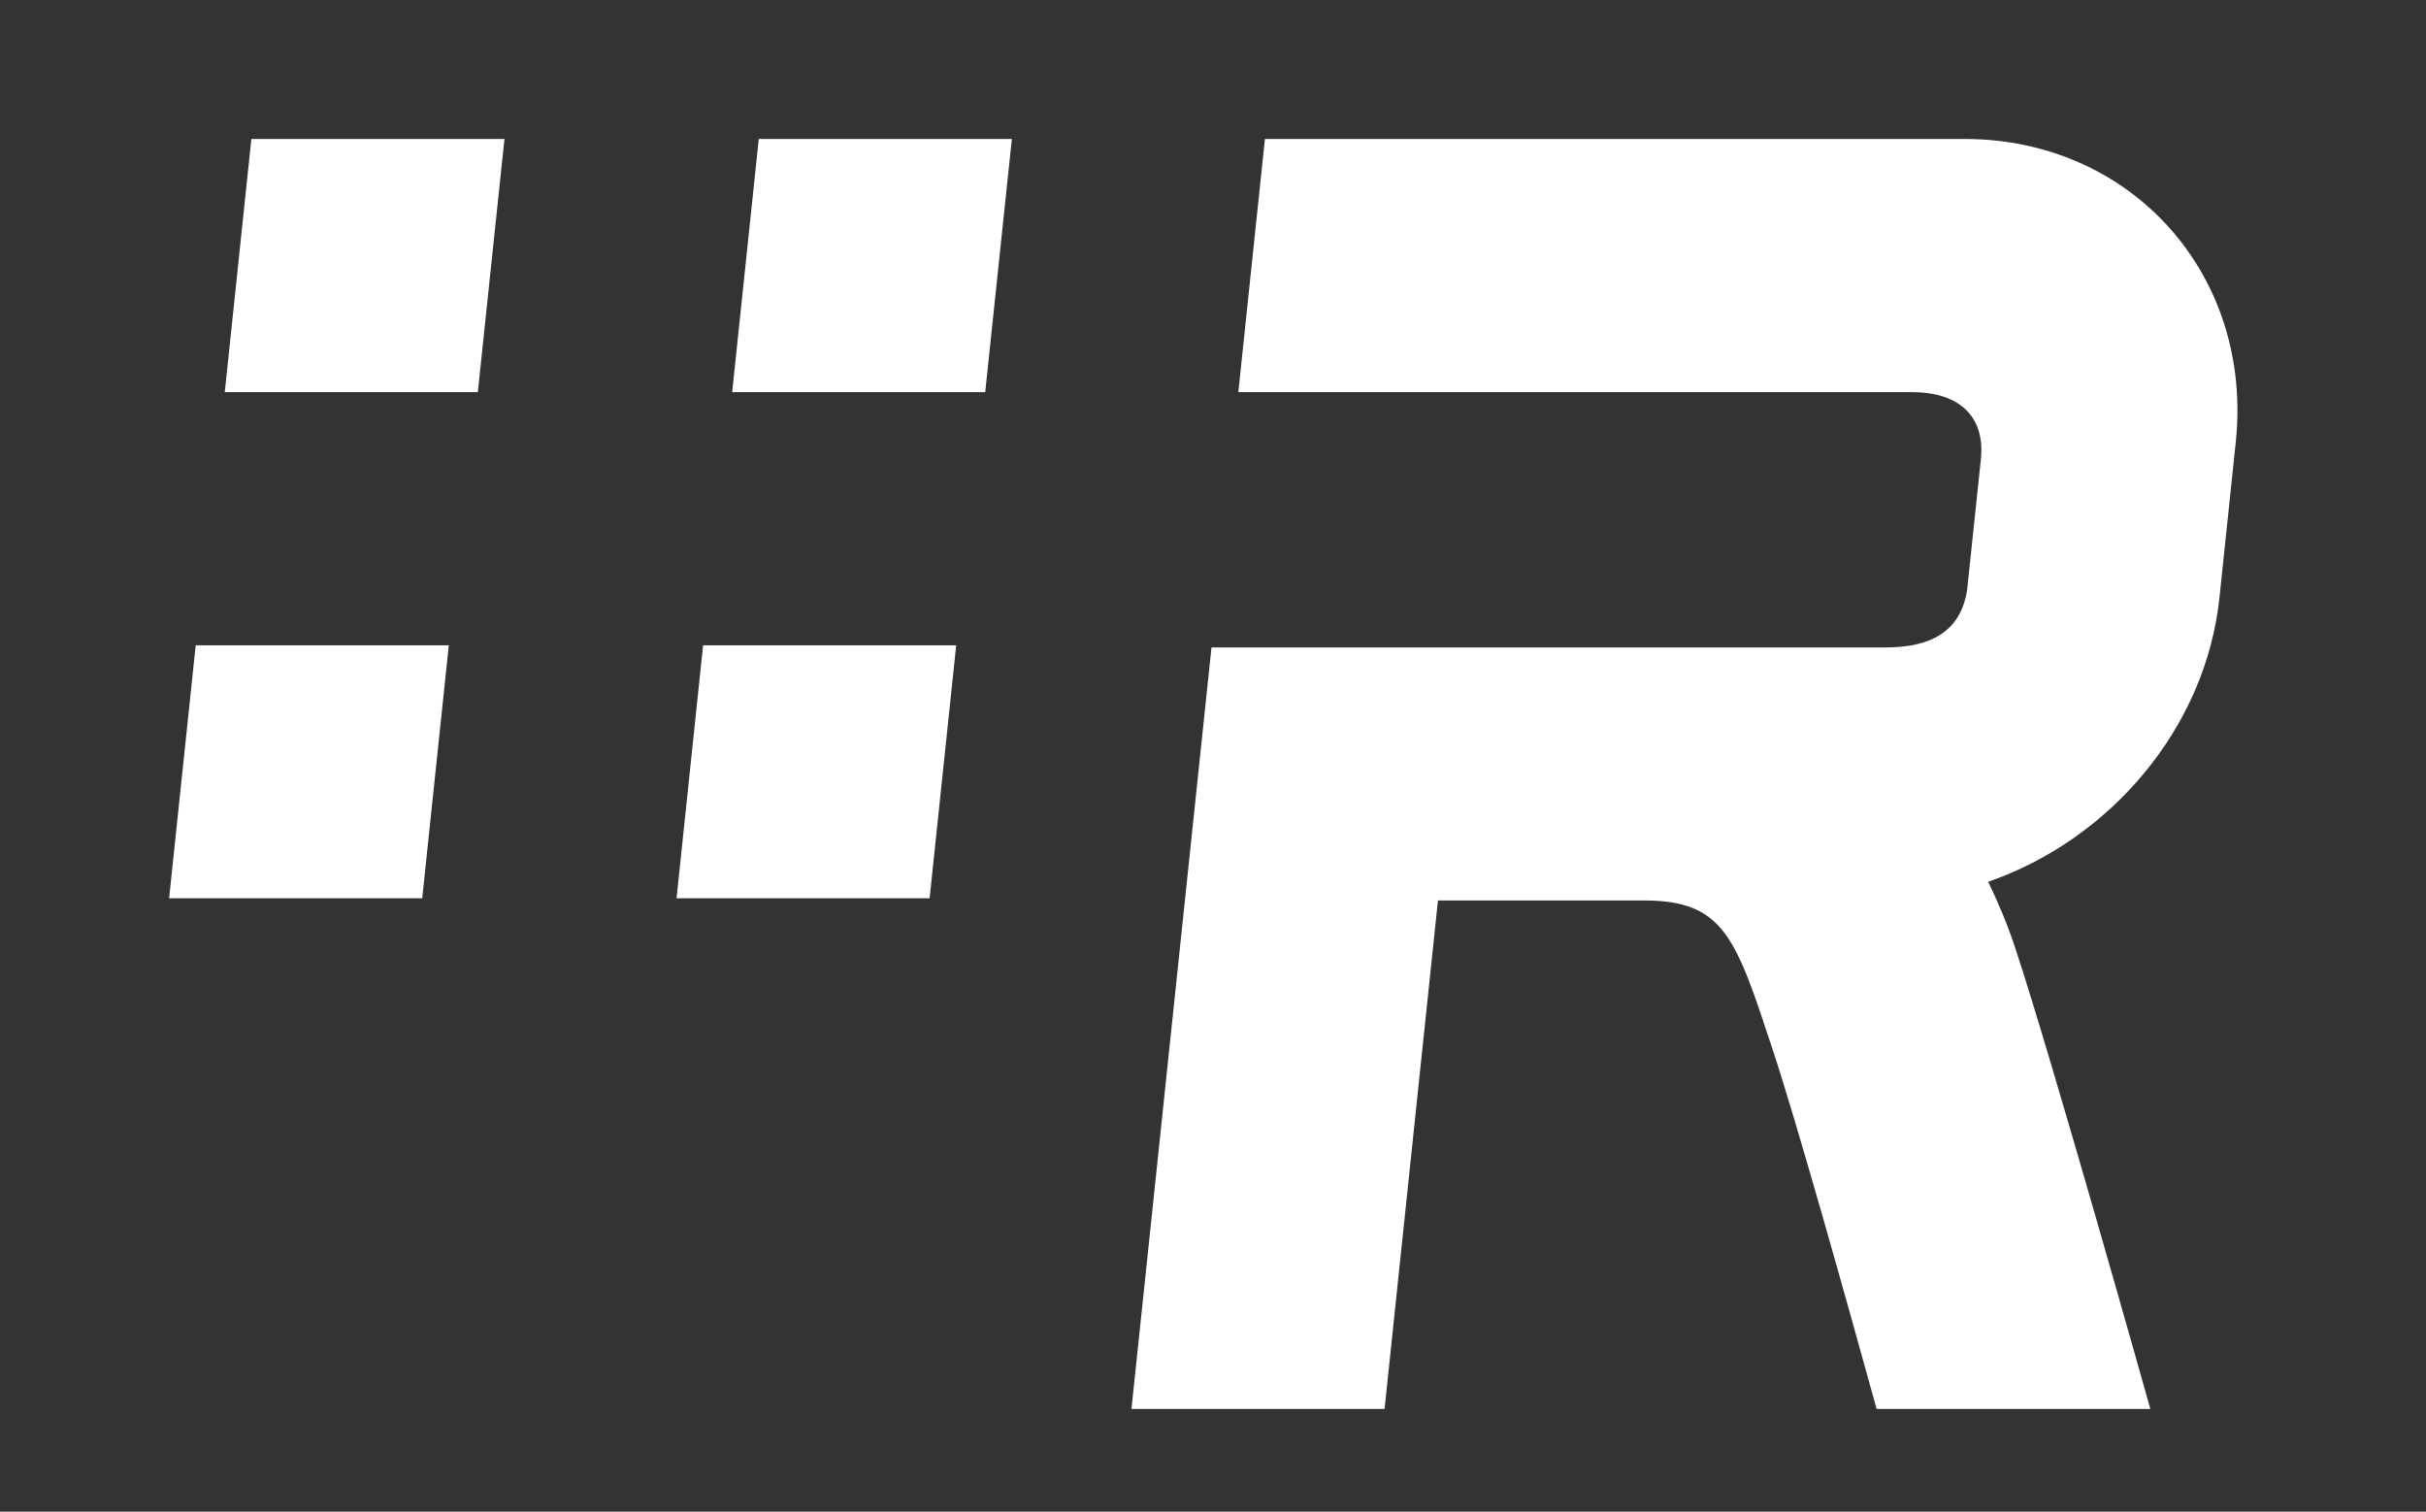 <?xml version="1.0" encoding="utf-8"?>
<!-- Generator: Adobe Illustrator 16.0.3, SVG Export Plug-In . SVG Version: 6.00 Build 0)  -->
<!DOCTYPE svg PUBLIC "-//W3C//DTD SVG 1.1//EN" "http://www.w3.org/Graphics/SVG/1.1/DTD/svg11.dtd">
<svg version="1.1" id="Vrstva_1" xmlns="http://www.w3.org/2000/svg" xmlns:xlink="http://www.w3.org/1999/xlink" x="0px" y="0px"
	 width="584.971px" height="364.482px" viewBox="0 0 584.971 364.482" enable-background="new 0 0 584.971 364.482"
	 xml:space="preserve">
<rect x="0" y="0" width="584.971" height="364.482" fill="#333333" stroke="none"/>
<g>
	<polygon fill="#FFFFFF" points="54.2,94.546 115.217,94.546 121.64,33.506 60.611,33.506 	"/>
	<polygon fill="#FFFFFF" points="176.547,94.546 237.564,94.546 243.986,33.506 182.957,33.506 	"/>
	<polygon fill="#FFFFFF" points="40.779,216.583 101.808,216.583 108.218,155.586 47.189,155.586 	"/>
	<polygon fill="#FFFFFF" points="163.136,216.583 224.154,216.583 230.564,155.586 169.536,155.586 	"/>
	<path fill="#FFFFFF" d="M473.69,33.506H305.004l-6.411,61.04h61.029h4.243h97.281c10.243,0,17.512,5,16.521,15.91l-3.345,31.842
		c-1.611,10.088-8.876,13.8-19.631,13.8h-99.037h-2.5h-61.028l-19.299,183.608h61.029l12.876-122.591h49.797
		c19.222,0,22.066,9.2,30.777,35.532c5.921,17.863,18.008,61.039,25.197,87.059H518.5c0,0-23.533-83.86-32.677-111.458
		c-1.9-5.712-4.101-10.821-6.421-15.644c29.273-10.132,52.45-36.907,55.772-68.551l3.922-37.441
		C543.342,66.304,514,33.506,473.69,33.506z"/>
</g>
</svg>
